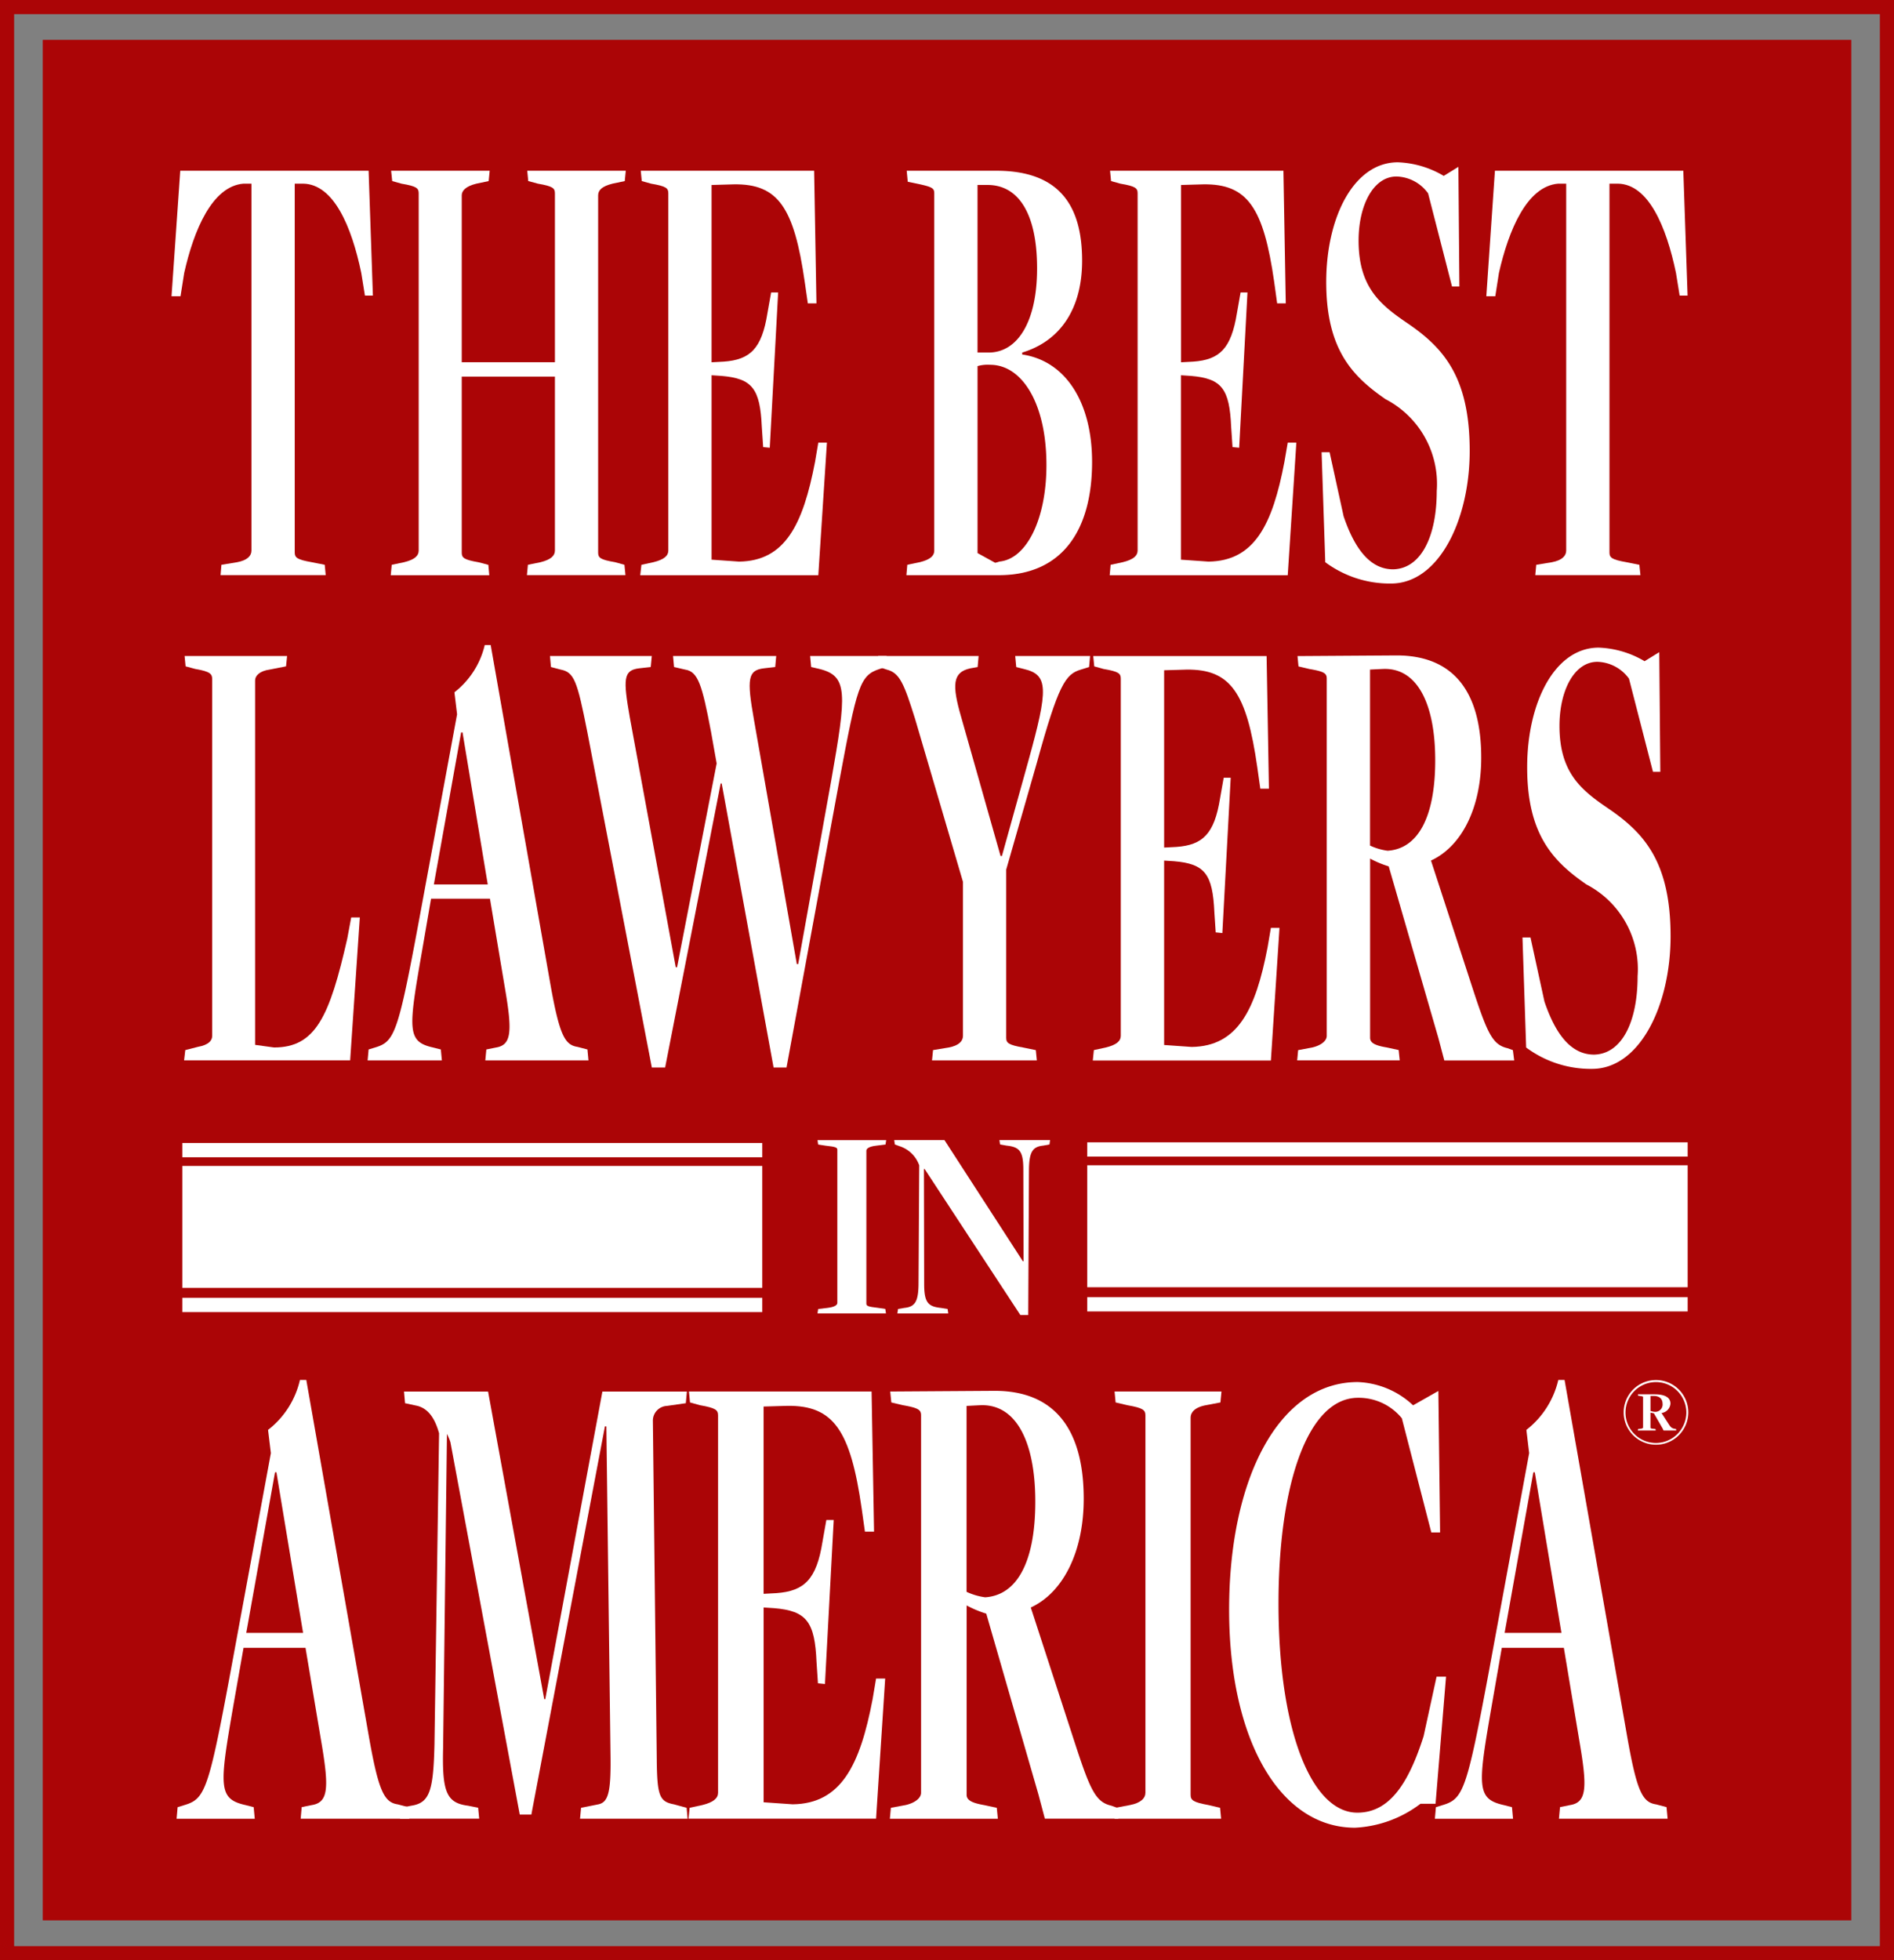 <?xml version="1.0" encoding="utf-8"?>
<svg xmlns="http://www.w3.org/2000/svg" width="110" height="113.798" viewBox="0 0 110 113.798">
  <rect x="0" y="0" width="110" height="113.798" fill="#808080" stroke="none"/>
  <g id="THE_BEST_LAWYERS" data-name="THE BEST LAWYERS" transform="translate(-8985.883 -6473.82)">
    <g id="Group_223" data-name="Group 223" transform="translate(8985.883 6473.82)">
      <path id="Path_2151" data-name="Path 2151" d="M9095.88,6587.618h-110v-113.8h110ZM8986.7,6586.8h108.36V6474.639H8986.7Z" transform="translate(-8985.88 -6473.819)" fill="#ab0506"/>
    </g>
    <rect id="Rectangle_301" data-name="Rectangle 301" width="105.038" height="109.169" transform="translate(8988.365 6476.134)" fill="#ab0506"/>
    <g id="Group_224" data-name="Group 224" transform="translate(8996.135 6553.933)">
      <path id="Path_2152" data-name="Path 2152" d="M9026.78,6786.379c-.833,4.8-.916,5.515.7,5.872l.464.12.063.674h-4.54l.06-.674.389-.12c1.2-.357,1.405-.833,2.706-7.855l2.321-12.579-.164-1.348a5.105,5.105,0,0,0,1.852-2.9H9031l3.623,20.632c.571,3.254.9,3.889,1.69,4.007l.611.16.06.674h-6.311l.06-.674.592-.12c.978-.158,1-1.031.53-3.769l-.9-5.357h-3.6Zm2.485-13.45h-.082l-1.67,9.323h3.3Z" transform="translate(-9023.463 -6767.572)" fill="#fff"/>
      <path id="Path_2153" data-name="Path 2153" d="M9071.069,6794.208l.592-.119c1.079-.159,1.3-.834,1.363-3.572l.268-18.052c-.268-.953-.674-1.428-1.244-1.587l-.733-.158-.059-.675h4.882l3.261,17.854h.061l3.317-17.854h4.907l-.062.675-1.1.158a.856.856,0,0,0-.813.833l.225,19.679c.02,2.142.163,2.459,1,2.618l.734.2.059.635h-6.249l.061-.635,1-.2c.567-.118.732-.674.711-2.7l-.243-19.243h-.083l-4.273,22.536h-.674l-4.028-21.623a3.27,3.27,0,0,0-.2-.476l-.223,18.251c-.063,2.539.2,3.174,1.442,3.333l.593.119.061.635h-4.6Z" transform="translate(-9058.043 -6769.373)" fill="#fff"/>
      <path id="Path_2154" data-name="Path 2154" d="M9132.572,6794.208l.734-.159c.651-.158.917-.4.917-.714v-21.9c0-.318-.124-.437-1.06-.6l-.57-.159-.061-.634h10.607l.143,8.133h-.53l-.184-1.31c-.653-4.562-1.629-6.03-4.336-5.991l-1.365.04v10.872l.753-.04c1.608-.12,2.321-.794,2.667-2.976l.225-1.269h.428l-.509,9.521-.407-.04-.082-1.229c-.1-2.341-.569-2.977-2.463-3.134l-.611-.04v11.309l1.692.118c2.808-.04,3.906-2.262,4.64-6.11l.2-1.191h.529l-.529,8.135h-10.892Z" transform="translate(-9102.771 -6769.373)" fill="#fff"/>
      <path id="Path_2155" data-name="Path 2155" d="M9175.423,6794.1l.854-.159c.53-.119.9-.4.9-.714v-21.9c0-.317-.121-.436-1.059-.6l-.669-.159-.064-.634,6.069-.04c3.44,0,5.169,2.182,5.169,6.269,0,3.054-1.181,5.435-3.074,6.309l2.647,8.134c.834,2.539,1.16,3.174,2.037,3.373l.324.119.083.634h-4.274l-.368-1.389-3.035-10.514a6.407,6.407,0,0,1-1.14-.476v10.99c0,.318.307.477,1.018.6l.733.159.062.634h-6.271Zm8.388-17.775c0-3.532-1.143-5.673-3.179-5.595-.038,0-.813.04-.813.04v10.792a3.69,3.69,0,0,0,1.081.318C9182.71,6781.764,9183.811,6779.9,9183.811,6776.328Z" transform="translate(-9133.935 -6769.265)" fill="#fff"/>
      <path id="Path_2156" data-name="Path 2156" d="M9223.267,6794.208l.835-.159c.632-.119.9-.4.9-.714v-21.9c0-.318-.123-.437-1.059-.6l-.672-.159-.061-.634h6.209l-.061.634-.836.159c-.67.119-.895.437-.895.714v21.9c0,.317.142.438,1.039.6l.671.159.061.635h-6.188Z" transform="translate(-9168.73 -6769.373)" fill="#fff"/>
      <path id="Path_2157" data-name="Path 2157" d="M9247.615,6781.22c0-7.578,2.869-13.212,7.47-13.212a4.963,4.963,0,0,1,3.215,1.349l1.468-.832.1,8.213h-.51l-1.711-6.627a3.233,3.233,0,0,0-2.543-1.19c-2.954,0-4.621,5.119-4.621,11.943,0,7.419,1.934,12.142,4.578,12.142,1.833,0,2.956-1.628,3.85-4.443l.753-3.452h.549l-.609,7.379h-.876a6.844,6.844,0,0,1-3.8,1.39C9250.546,6793.878,9247.615,6788.76,9247.615,6781.22Z" transform="translate(-9186.482 -6767.888)" fill="#fff"/>
      <path id="Path_2158" data-name="Path 2158" d="M9294.748,6786.379c-.836,4.8-.917,5.515.691,5.872l.468.12.061.674h-4.539l.061-.674.387-.12c1.2-.357,1.4-.833,2.707-7.855l2.321-12.579-.162-1.348a5.147,5.147,0,0,0,1.854-2.9h.364l3.624,20.632c.57,3.254.895,3.889,1.69,4.007l.609.16.062.674h-6.312l.063-.674.588-.12c.979-.158,1-1.031.528-3.769l-.893-5.357h-3.605Zm2.484-13.45h-.083l-1.669,9.323h3.3Z" transform="translate(-9218.346 -6767.572)" fill="#fff"/>
    </g>
    <g id="Group_225" data-name="Group 225" transform="translate(8995.841 6483.243)">
      <path id="Path_2159" data-name="Path 2159" d="M9025.3,6533.034l.912-.15c.6-.113.831-.375.831-.677v-21.3h-.466c-1.817.15-2.881,2.7-3.439,5.184l-.214,1.352h-.522l.507-7.287h10.939l.249,7.25h-.463l-.212-1.315c-.562-2.7-1.6-5.146-3.365-5.184h-.5v21.411c0,.3.135.414.986.565l.756.15.057.6h-6.107Z" transform="translate(-9022.398 -6509.668)" fill="#fff"/>
      <path id="Path_2160" data-name="Path 2160" d="M9069.159,6533.034l.715-.15c.62-.151.85-.375.85-.677V6511.47c0-.3-.114-.412-1-.562l-.538-.15-.063-.6h5.724l-.059.6-.716.15c-.618.15-.848.413-.848.675v9.692h5.412v-9.805c0-.3-.116-.412-.988-.562l-.562-.15-.057-.6h5.722l-.059.6-.715.15c-.6.15-.831.375-.831.675v20.735c0,.3.1.414.984.565l.543.15.059.6h-5.722l.057-.6.735-.15c.6-.151.834-.375.834-.677v-10.1h-5.412v10.217c0,.3.114.414.982.565l.565.15.053.6H9069.1Z" transform="translate(-9056.365 -6509.668)" fill="#fff"/>
      <path id="Path_2161" data-name="Path 2161" d="M9122.314,6533.034l.692-.15c.621-.151.87-.375.87-.677V6511.47c0-.3-.117-.412-1-.562l-.541-.15-.06-.6h10.069l.135,7.7h-.5l-.179-1.238c-.62-4.32-1.542-5.71-4.112-5.673l-1.3.037v10.293l.711-.038c1.53-.112,2.207-.751,2.534-2.817l.214-1.2h.407l-.487,9.016-.383-.038-.078-1.164c-.1-2.217-.541-2.818-2.342-2.968l-.576-.038v10.706l1.6.112c2.667-.037,3.709-2.141,4.408-5.785l.191-1.126h.5l-.5,7.7h-10.343Z" transform="translate(-9095.019 -6509.668)" fill="#fff"/>
      <path id="Path_2162" data-name="Path 2162" d="M9178.938,6533.034l.715-.15c.618-.151.851-.375.851-.677V6511.47c0-.3-.114-.375-1-.562l-.54-.112-.06-.639h5.2c3.674,0,4.987,2.028,4.987,5.222,0,2.779-1.256,4.658-3.479,5.333v.113c2.551.375,4.058,2.817,4.058,6.236,0,3.945-1.72,6.574-5.412,6.574h-5.372Zm4.717-12.322c1.721,0,2.821-1.839,2.821-4.884,0-3.191-1.082-4.846-2.88-4.846h-.579v9.729Zm.637,12.133c1.585-.151,2.727-2.479,2.727-5.6,0-3.607-1.431-5.823-3.267-5.823a2.129,2.129,0,0,0-.734.076v10.854l1.023.564A1.96,1.96,0,0,0,9184.291,6532.845Z" transform="translate(-9136.202 -6509.668)" fill="#fff"/>
      <path id="Path_2163" data-name="Path 2163" d="M9222.24,6533.034l.7-.15c.617-.151.868-.375.868-.677V6511.47c0-.3-.115-.412-1-.562l-.543-.15-.058-.6h10.069l.136,7.7h-.5l-.171-1.238c-.62-4.32-1.549-5.71-4.119-5.673l-1.295.037v10.293l.716-.038c1.527-.112,2.2-.751,2.533-2.817l.212-1.2h.4l-.482,9.016-.386-.038-.079-1.164c-.095-2.217-.54-2.818-2.337-2.968l-.581-.038v10.706l1.605.112c2.667-.037,3.711-2.141,4.405-5.785l.194-1.126h.5l-.5,7.7h-10.341Z" transform="translate(-9167.695 -6509.668)" fill="#fff"/>
      <path id="Path_2164" data-name="Path 2164" d="M9267.538,6531.582l-.213-6.386h.464l.814,3.719c.7,2.066,1.643,3.08,2.878,3.08,1.623-.038,2.531-1.916,2.531-4.546a5.539,5.539,0,0,0-2.977-5.333c-1.895-1.315-3.441-2.854-3.441-6.8,0-3.757,1.6-6.95,4.157-6.95a5.6,5.6,0,0,1,2.667.789l.852-.525.057,6.947h-.427l-1.39-5.408a2.333,2.333,0,0,0-1.837-.978c-1.333,0-2.2,1.653-2.2,3.721,0,2.7,1.257,3.718,2.8,4.77,2.106,1.427,3.653,3.117,3.653,7.437,0,4.02-1.8,7.7-4.562,7.7A6.279,6.279,0,0,1,9267.538,6531.582Z" transform="translate(-9200.527 -6508.367)" fill="#fff"/>
      <path id="Path_2165" data-name="Path 2165" d="M9305.306,6533.034l.911-.15c.595-.113.829-.375.829-.677v-21.3h-.467c-1.815.15-2.877,2.7-3.44,5.184l-.211,1.352h-.521l.5-7.287h10.941l.248,7.25h-.461l-.213-1.315c-.562-2.7-1.6-5.146-3.363-5.184h-.5v21.411c0,.3.132.414.983.565l.753.15.063.6h-6.108Z" transform="translate(-9226.042 -6509.668)" fill="#fff"/>
      <path id="Path_2166" data-name="Path 2166" d="M9025.187,6636.338l.734-.188c.636-.113.829-.376.829-.639v-20.7c0-.3-.1-.45-.987-.6l-.558-.15-.058-.6h5.953l-.061.6-.947.186c-.56.077-.85.339-.85.639v21.149l1.1.151c2.414,0,3.227-1.8,4.251-6.312l.231-1.238h.5l-.562,8.3h-9.644Z" transform="translate(-9024.384 -6584.8)" fill="#fff"/>
      <path id="Path_2167" data-name="Path 2167" d="M9067.328,6628.925c-.795,4.545-.87,5.221.654,5.56l.445.113.06.638h-4.312l.057-.638.369-.113c1.139-.339,1.334-.79,2.569-7.437l2.2-11.908-.154-1.278a4.891,4.891,0,0,0,1.761-2.742h.346l3.439,19.533c.541,3.081.85,3.681,1.6,3.794l.58.151.059.638h-5.991l.06-.638.56-.113c.929-.15.949-.975.5-3.568l-.85-5.071h-3.421Zm2.359-12.734h-.081l-1.585,8.828h3.131Z" transform="translate(-9052.782 -6583.096)" fill="#fff"/>
      <path id="Path_2168" data-name="Path 2168" d="M9105.178,6617.856c-.581-2.931-.754-3.457-1.548-3.608l-.561-.148-.057-.64h5.915l-.061.64-.674.075c-.93.111-.93.638-.542,2.854l2.667,14.5h.076l2.3-11.832-.328-1.841c-.521-2.742-.754-3.493-1.507-3.608l-.639-.148-.059-.64h5.992l-.059.64-.658.075c-.925.111-1,.6-.579,2.967l2.492,14.2h.08l1.915-10.631c.9-5.108.983-6.086-.681-6.5l-.481-.112-.06-.64h4.447l-.06.64-.348.112c-1.159.375-1.312.977-2.357,6.573l-3.053,16.566H9116l-3.014-16.491h-.059l-3.227,16.491h-.771Z" transform="translate(-9081.029 -6584.8)" fill="#fff"/>
      <path id="Path_2169" data-name="Path 2169" d="M9176.079,6636.338l.908-.15c.6-.113.83-.376.83-.677v-8.939l-2.783-9.466c-.638-2.029-.888-2.667-1.642-2.856l-.442-.148-.061-.64h5.836l-.057.64-.426.075c-1.024.225-1.081.939-.522,2.854l2.28,8.039h.079l1.526-5.484c1.179-4.245,1.179-5.034-.251-5.372l-.444-.112-.06-.64h4.35l-.059.64-.481.148c-.891.264-1.3.866-2.553,5.41l-1.779,6.2v9.766c0,.3.138.414.988.564l.732.15.059.6h-6.088Z" transform="translate(-9131.847 -6584.8)" fill="#fff"/>
      <path id="Path_2170" data-name="Path 2170" d="M9218.662,6636.338l.692-.15c.621-.151.871-.376.871-.677v-20.735c0-.3-.117-.413-1-.563l-.541-.15-.059-.6h10.069l.135,7.7h-.5l-.175-1.239c-.618-4.32-1.545-5.709-4.116-5.674l-1.295.038v10.293l.715-.037c1.527-.112,2.2-.751,2.532-2.817l.213-1.2h.406l-.485,9.017-.386-.039-.077-1.163c-.1-2.217-.541-2.818-2.34-2.968l-.578-.037v10.705l1.6.113c2.668-.038,3.71-2.141,4.408-5.784l.192-1.127h.5l-.5,7.7H9218.6Z" transform="translate(-9165.09 -6584.8)" fill="#fff"/>
      <path id="Path_2171" data-name="Path 2171" d="M9262.177,6636.239l.808-.151c.5-.113.853-.375.853-.676v-20.734c0-.3-.117-.413-1-.563l-.641-.151-.057-.6,5.758-.038c3.267,0,4.912,2.067,4.912,5.936,0,2.891-1.124,5.145-2.918,5.972l2.51,7.7c.793,2.4,1.1,3,1.934,3.193l.312.113.077.6h-4.059l-.348-1.315-2.881-9.954a5.9,5.9,0,0,1-1.081-.451v10.4c0,.3.286.451.965.563l.693.151.062.6h-5.955Zm7.961-16.829c0-3.343-1.08-5.371-3.014-5.3-.039,0-.772.037-.772.037v10.217a3.5,3.5,0,0,0,1.021.3C9269.093,6624.556,9270.138,6622.791,9270.138,6619.41Z" transform="translate(-9196.741 -6584.699)" fill="#fff"/>
      <path id="Path_2172" data-name="Path 2172" d="M9310.312,6634.886l-.213-6.388h.465l.81,3.719c.7,2.068,1.642,3.082,2.884,3.082,1.621-.037,2.527-1.917,2.527-4.547a5.541,5.541,0,0,0-2.975-5.333c-1.895-1.317-3.439-2.855-3.439-6.8,0-3.756,1.6-6.947,4.152-6.947a5.617,5.617,0,0,1,2.668.788l.852-.525.061,6.948h-.426l-1.393-5.409a2.343,2.343,0,0,0-1.837-.978c-1.336,0-2.2,1.655-2.2,3.721,0,2.706,1.257,3.719,2.8,4.77,2.111,1.429,3.652,3.117,3.652,7.439,0,4.019-1.795,7.7-4.558,7.7A6.28,6.28,0,0,1,9310.312,6634.886Z" transform="translate(-9231.634 -6583.498)" fill="#fff"/>
    </g>
    <g id="Group_229" data-name="Group 229" transform="translate(8996.472 6540.008)">
      <g id="Group_226" data-name="Group 226" transform="translate(0 0.166)">
        <rect id="Rectangle_302" data-name="Rectangle 302" width="33.683" height="0.829" fill="#fff"/>
        <rect id="Rectangle_303" data-name="Rectangle 303" width="33.683" height="0.829" transform="translate(0 8.989)" fill="#fff"/>
        <rect id="Rectangle_304" data-name="Rectangle 304" width="33.683" height="7.08" transform="translate(0 1.332)" fill="#fff"/>
      </g>
      <g id="Group_227" data-name="Group 227" transform="translate(52.556 0.128)">
        <rect id="Rectangle_305" data-name="Rectangle 305" width="34.871" height="0.829" fill="#fff"/>
        <rect id="Rectangle_306" data-name="Rectangle 306" width="34.871" height="0.829" transform="translate(0 8.989)" fill="#fff"/>
        <rect id="Rectangle_307" data-name="Rectangle 307" width="34.871" height="7.08" transform="translate(0 1.332)" fill="#fff"/>
      </g>
      <g id="Group_228" data-name="Group 228" transform="translate(36.89 0)">
        <path id="Path_2173" data-name="Path 2173" d="M9160.017,6726.31l.535-.064c.407-.047.578-.161.578-.289v-8.889c0-.128-.078-.176-.682-.24l-.432-.066-.037-.257h3.989l-.039.257-.537.066c-.431.047-.575.176-.575.289V6726c0,.129.091.178.667.241l.432.064.04.258h-3.977Z" transform="translate(-9159.979 -6716.506)" fill="#fff"/>
        <path id="Path_2174" data-name="Path 2174" d="M9178.105,6718.18h-.039l.014,6.681c0,1.063.221,1.306.968,1.385l.393.064.038.258h-2.955l.038-.258.366-.064c.628-.063.825-.37.825-1.465l.04-6.81a1.794,1.794,0,0,0-1.138-1.112l-.278-.1-.037-.257h2.918l4.554,7.036h.04l-.013-5.313c0-1.063-.21-1.321-.971-1.4l-.38-.066-.038-.257h2.944l-.037.257-.368.066c-.616.063-.823.37-.823,1.479l-.042,8.357h-.457Z" transform="translate(-9171.885 -6716.506)" fill="#fff"/>
      </g>
    </g>
    <g id="Group_230" data-name="Group 230" transform="translate(9080.182 6553.933)">
      <path id="Path_2175" data-name="Path 2175" d="M9331.652,6769.453a1.877,1.877,0,1,1,1.877,1.876A1.877,1.877,0,0,1,9331.652,6769.453Zm3.641,0a1.767,1.767,0,1,0-1.764,1.775A1.774,1.774,0,0,0,9335.293,6769.453Zm-2.8.966.146-.016c.085-.011.14-.04.14-.062v-1.781c0-.027-.021-.039-.162-.057l-.124-.021-.012-.079h.978c.612,0,.911.2.911.54a.593.593,0,0,1-.518.545l.42.651c.135.219.214.242.361.27l.063.01.01.085h-.737l-.052-.113-.507-.883c-.045-.011-.148-.027-.2-.043v.886c0,.023.05.041.157.052l.138.016.011.085h-1.042Zm1.418-1.471c0-.31-.221-.466-.56-.449h-.14v.87a1.159,1.159,0,0,0,.247.051A.428.428,0,0,0,9333.913,6768.949Z" transform="translate(-9331.652 -6767.572)" fill="#fff"/>
    </g>
  </g>
</svg>

